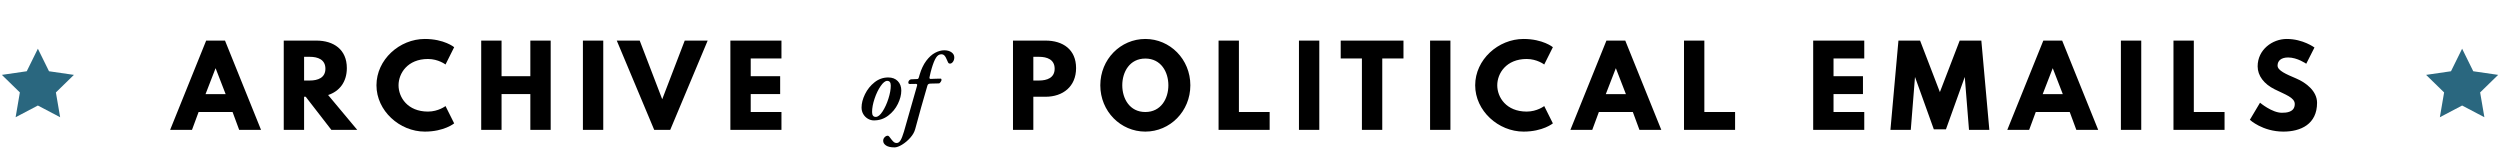 <?xml version="1.0" encoding="UTF-8"?>
<svg width="462px" height="31px" viewBox="0 0 462 31" version="1.1" xmlns="http://www.w3.org/2000/svg" xmlns:xlink="http://www.w3.org/1999/xlink">
    <!-- Generator: Sketch 55.2 (78181) - https://sketchapp.com -->
    <title>Artboard Copy</title>
    <desc>Created with Sketch.</desc>
    <g id="Artboard-Copy" stroke="none" stroke-width="1" fill="none" fill-rule="evenodd">
        <g id="Group-2">
            <g id="Group" transform="translate(32, 0)" fill="#000000" fill-rule="nonzero">
                <path d="M6.1,7.5 L9.58,7.5 L16.24,24 L12.2,24 L10.98,20.7 L4.7,20.7 L3.48,24 L-0.56,24 L6.1,7.5 Z M7.84,12.6 L5.98,17.4 L9.7,17.4 L7.84,12.6 Z M20.436,7.5 L26.456,7.5 C29.676,7.5 32.096,9.16 32.096,12.58 C32.096,15.16 30.716,16.88 28.636,17.56 L34.016,24 L29.236,24 L24.496,17.88 L24.196,17.88 L24.196,24 L20.436,24 L20.436,7.5 Z M24.196,10.5 L24.196,14.88 L25.256,14.88 C26.736,14.88 28.136,14.38 28.136,12.7 C28.136,11 26.736,10.5 25.256,10.5 L24.196,10.5 Z M37.571,15.76 C37.571,11.02 41.831,7.2 46.511,7.2 C50.091,7.2 51.931,8.72 51.931,8.72 L50.331,11.92 C50.331,11.92 49.011,10.9 47.091,10.9 C43.311,10.9 41.651,13.56 41.651,15.76 C41.651,17.98 43.311,20.62 47.091,20.62 C49.011,20.62 50.331,19.6 50.331,19.6 L51.931,22.8 C51.931,22.8 50.091,24.32 46.511,24.32 C41.851,24.32 37.571,20.48 37.571,15.76 Z M56.927,7.5 L60.687,7.5 L60.687,14.08 L66.007,14.08 L66.007,7.5 L69.767,7.5 L69.767,24 L66.007,24 L66.007,17.38 L60.687,17.38 L60.687,24 L56.927,24 L56.927,7.5 Z M75.722,7.5 L79.482,7.5 L79.482,24 L75.722,24 L75.722,7.5 Z M81.978,7.5 L86.218,7.5 L90.378,18.34 L94.538,7.5 L98.778,7.5 L91.858,24 L88.898,24 L81.978,7.5 Z M102.973,7.5 L112.413,7.5 L112.413,10.8 L106.733,10.8 L106.733,14.08 L112.173,14.08 L112.173,17.38 L106.733,17.38 L106.733,20.7 L112.413,20.7 L112.413,24 L102.973,24 L102.973,7.5 Z" id="ARCHIVE"></path>
                <path d="M155.2,7.5 L161.22,7.5 C164.44,7.5 166.86,9.16 166.86,12.58 C166.86,15.98 164.44,17.88 161.22,17.88 L158.96,17.88 L158.96,24 L155.2,24 L155.2,7.5 Z M158.96,10.5 L158.96,14.88 L160.02,14.88 C161.5,14.88 162.9,14.38 162.9,12.7 C162.9,11 161.5,10.5 160.02,10.5 L158.96,10.5 Z M171.336,15.76 C171.336,10.94 175.096,7.2 179.656,7.2 C184.216,7.2 187.976,10.94 187.976,15.76 C187.976,20.58 184.216,24.32 179.656,24.32 C175.096,24.32 171.336,20.58 171.336,15.76 Z M175.396,15.76 C175.396,18.22 176.756,20.7 179.656,20.7 C182.556,20.7 183.916,18.22 183.916,15.76 C183.916,13.3 182.556,10.82 179.656,10.82 C176.756,10.82 175.396,13.3 175.396,15.76 Z M193.191,7.5 L196.951,7.5 L196.951,20.7 L202.631,20.7 L202.631,24 L193.191,24 L193.191,7.5 Z M208.047,7.5 L211.807,7.5 L211.807,24 L208.047,24 L208.047,7.5 Z M215.762,7.5 L227.362,7.5 L227.362,10.8 L223.442,10.8 L223.442,24 L219.682,24 L219.682,10.8 L215.762,10.8 L215.762,7.5 Z M232.278,7.5 L236.038,7.5 L236.038,24 L232.278,24 L232.278,7.5 Z M240.613,15.76 C240.613,11.02 244.873,7.2 249.553,7.2 C253.133,7.2 254.973,8.72 254.973,8.72 L253.373,11.92 C253.373,11.92 252.053,10.9 250.133,10.9 C246.353,10.9 244.693,13.56 244.693,15.76 C244.693,17.98 246.353,20.62 250.133,20.62 C252.053,20.62 253.373,19.6 253.373,19.6 L254.973,22.8 C254.973,22.8 253.133,24.32 249.553,24.32 C244.893,24.32 240.613,20.48 240.613,15.76 Z M264.869,7.5 L268.349,7.5 L275.009,24 L270.969,24 L269.749,20.7 L263.469,20.7 L262.249,24 L258.209,24 L264.869,7.5 Z M266.609,12.6 L264.749,17.4 L268.469,17.4 L266.609,12.6 Z M279.204,7.5 L282.964,7.5 L282.964,20.7 L288.644,20.7 L288.644,24 L279.204,24 L279.204,7.5 Z M303.076,7.5 L312.516,7.5 L312.516,10.8 L306.836,10.8 L306.836,14.08 L312.276,14.08 L312.276,17.38 L306.836,17.38 L306.836,20.7 L312.516,20.7 L312.516,24 L303.076,24 L303.076,7.5 Z M318.831,7.5 L322.831,7.5 L326.491,17.02 L330.151,7.5 L334.151,7.5 L335.631,24 L331.871,24 L331.091,14.22 L327.611,23.9 L325.371,23.9 L321.891,14.22 L321.111,24 L317.351,24 L318.831,7.5 Z M345.607,7.5 L349.087,7.5 L355.747,24 L351.707,24 L350.487,20.7 L344.207,20.7 L342.987,24 L338.947,24 L345.607,7.5 Z M347.347,12.6 L345.487,17.4 L349.207,17.4 L347.347,12.6 Z M359.942,7.5 L363.702,7.5 L363.702,24 L359.942,24 L359.942,7.5 Z M369.658,7.5 L373.418,7.5 L373.418,20.7 L379.098,20.7 L379.098,24 L369.658,24 L369.658,7.5 Z M385.213,12.26 C385.213,9.18 387.933,7.2 390.593,7.2 C393.593,7.2 395.713,8.78 395.713,8.78 L394.193,11.78 C394.193,11.78 392.553,10.62 390.853,10.62 C389.573,10.62 388.893,11.22 388.893,12.12 C388.893,13.04 390.453,13.7 392.333,14.5 C394.173,15.28 396.193,16.84 396.193,19 C396.193,22.94 393.193,24.32 389.973,24.32 C386.113,24.32 383.773,22.14 383.773,22.14 L385.653,18.98 C385.653,18.98 387.853,20.84 389.693,20.84 C390.513,20.84 392.073,20.76 392.073,19.22 C392.073,18.02 390.313,17.48 388.353,16.5 C386.373,15.52 385.213,13.98 385.213,12.26 Z" id="POLITICALEMAILS"></path>
                <path d="M129.502,22.252 C129.106,22.252 128.731,22.147 128.377,21.937 C128.023,21.727 127.741,21.442 127.531,21.082 C127.321,20.722 127.216,20.32 127.216,19.876 C127.216,19.096 127.429,18.271 127.855,17.401 C128.281,16.531 128.869,15.799 129.619,15.205 C130.369,14.611 131.212,14.314 132.148,14.314 C132.88,14.314 133.465,14.536 133.903,14.98 C134.341,15.424 134.56,16.012 134.56,16.744 C134.56,17.512 134.35,18.328 133.93,19.192 C133.51,20.056 132.913,20.782 132.139,21.37 C131.365,21.958 130.486,22.252 129.502,22.252 Z M129.844,21.604 C130.24,21.604 130.654,21.274 131.086,20.614 C131.518,19.954 131.881,19.165 132.175,18.247 C132.469,17.329 132.616,16.516 132.616,15.808 C132.616,15.232 132.394,14.944 131.95,14.944 C131.59,14.944 131.188,15.265 130.744,15.907 C130.3,16.549 129.925,17.326 129.619,18.238 C129.313,19.15 129.16,19.972 129.16,20.704 C129.16,21.304 129.388,21.604 129.844,21.604 Z M133.3,27.238 C132.616,27.238 132.097,27.121 131.743,26.887 C131.389,26.653 131.212,26.362 131.212,26.014 C131.212,25.762 131.302,25.543 131.482,25.357 C131.662,25.171 131.854,25.078 132.058,25.078 C132.142,25.078 132.232,25.132 132.328,25.24 C132.424,25.348 132.562,25.528 132.742,25.78 C132.922,26.008 133.078,26.173 133.21,26.275 C133.342,26.377 133.504,26.428 133.696,26.428 C133.972,26.428 134.209,26.269 134.407,25.951 C134.605,25.633 134.818,25.096 135.046,24.34 L137.476,15.826 C137.488,15.79 137.494,15.742 137.494,15.682 C137.494,15.562 137.404,15.502 137.224,15.502 L136.144,15.52 C136.036,15.52 135.961,15.496 135.919,15.448 C135.877,15.4 135.856,15.328 135.856,15.232 C135.856,15.112 135.907,14.989 136.009,14.863 C136.111,14.737 136.234,14.668 136.378,14.656 L137.548,14.602 C137.668,14.59 137.752,14.494 137.8,14.314 L137.944,13.81 C138.256,12.766 138.667,11.905 139.177,11.227 C139.687,10.549 140.233,10.057 140.815,9.751 C141.397,9.445 141.958,9.292 142.498,9.292 C143.038,9.292 143.482,9.415 143.83,9.661 C144.178,9.907 144.352,10.222 144.352,10.606 C144.352,10.918 144.271,11.188 144.109,11.416 C143.947,11.644 143.758,11.758 143.542,11.758 C143.398,11.758 143.29,11.695 143.218,11.569 C143.146,11.443 143.044,11.218 142.912,10.894 C142.804,10.618 142.675,10.405 142.525,10.255 C142.375,10.105 142.186,10.03 141.958,10.03 C141.574,10.03 141.247,10.24 140.977,10.66 C140.707,11.08 140.44,11.74 140.176,12.64 C140.032,13.132 139.918,13.588 139.834,14.008 C139.786,14.2 139.762,14.314 139.762,14.35 L139.762,14.386 C139.762,14.518 139.846,14.584 140.014,14.584 C140.23,14.584 140.542,14.572 140.95,14.548 L141.832,14.53 C141.88,14.53 141.919,14.551 141.949,14.593 C141.979,14.635 141.994,14.692 141.994,14.764 C141.994,14.86 141.937,14.992 141.823,15.16 C141.709,15.328 141.604,15.412 141.508,15.412 L139.996,15.448 C139.804,15.448 139.663,15.478 139.573,15.538 C139.483,15.598 139.42,15.694 139.384,15.826 C138.592,18.514 137.842,21.184 137.134,23.836 C136.99,24.388 136.687,24.925 136.225,25.447 C135.763,25.969 135.256,26.398 134.704,26.734 C134.152,27.07 133.684,27.238 133.3,27.238 Z" id="of"></path>
            </g>
            <polygon id="Star-Copy" fill="#2A677F" points="455 19.5 450.886 21.663 451.671 17.082 448.343 13.837 452.943 13.168 455 9 457.057 13.168 461.657 13.837 458.329 17.082 459.114 21.663"></polygon>
            <polygon id="Star-Copy-2" fill="#2A677F" points="7 19.5 2.886 21.663 3.671 17.082 0.343 13.837 4.943 13.168 7 9 9.057 13.168 13.657 13.837 10.329 17.082 11.114 21.663"></polygon>
        </g>
    </g>
</svg>